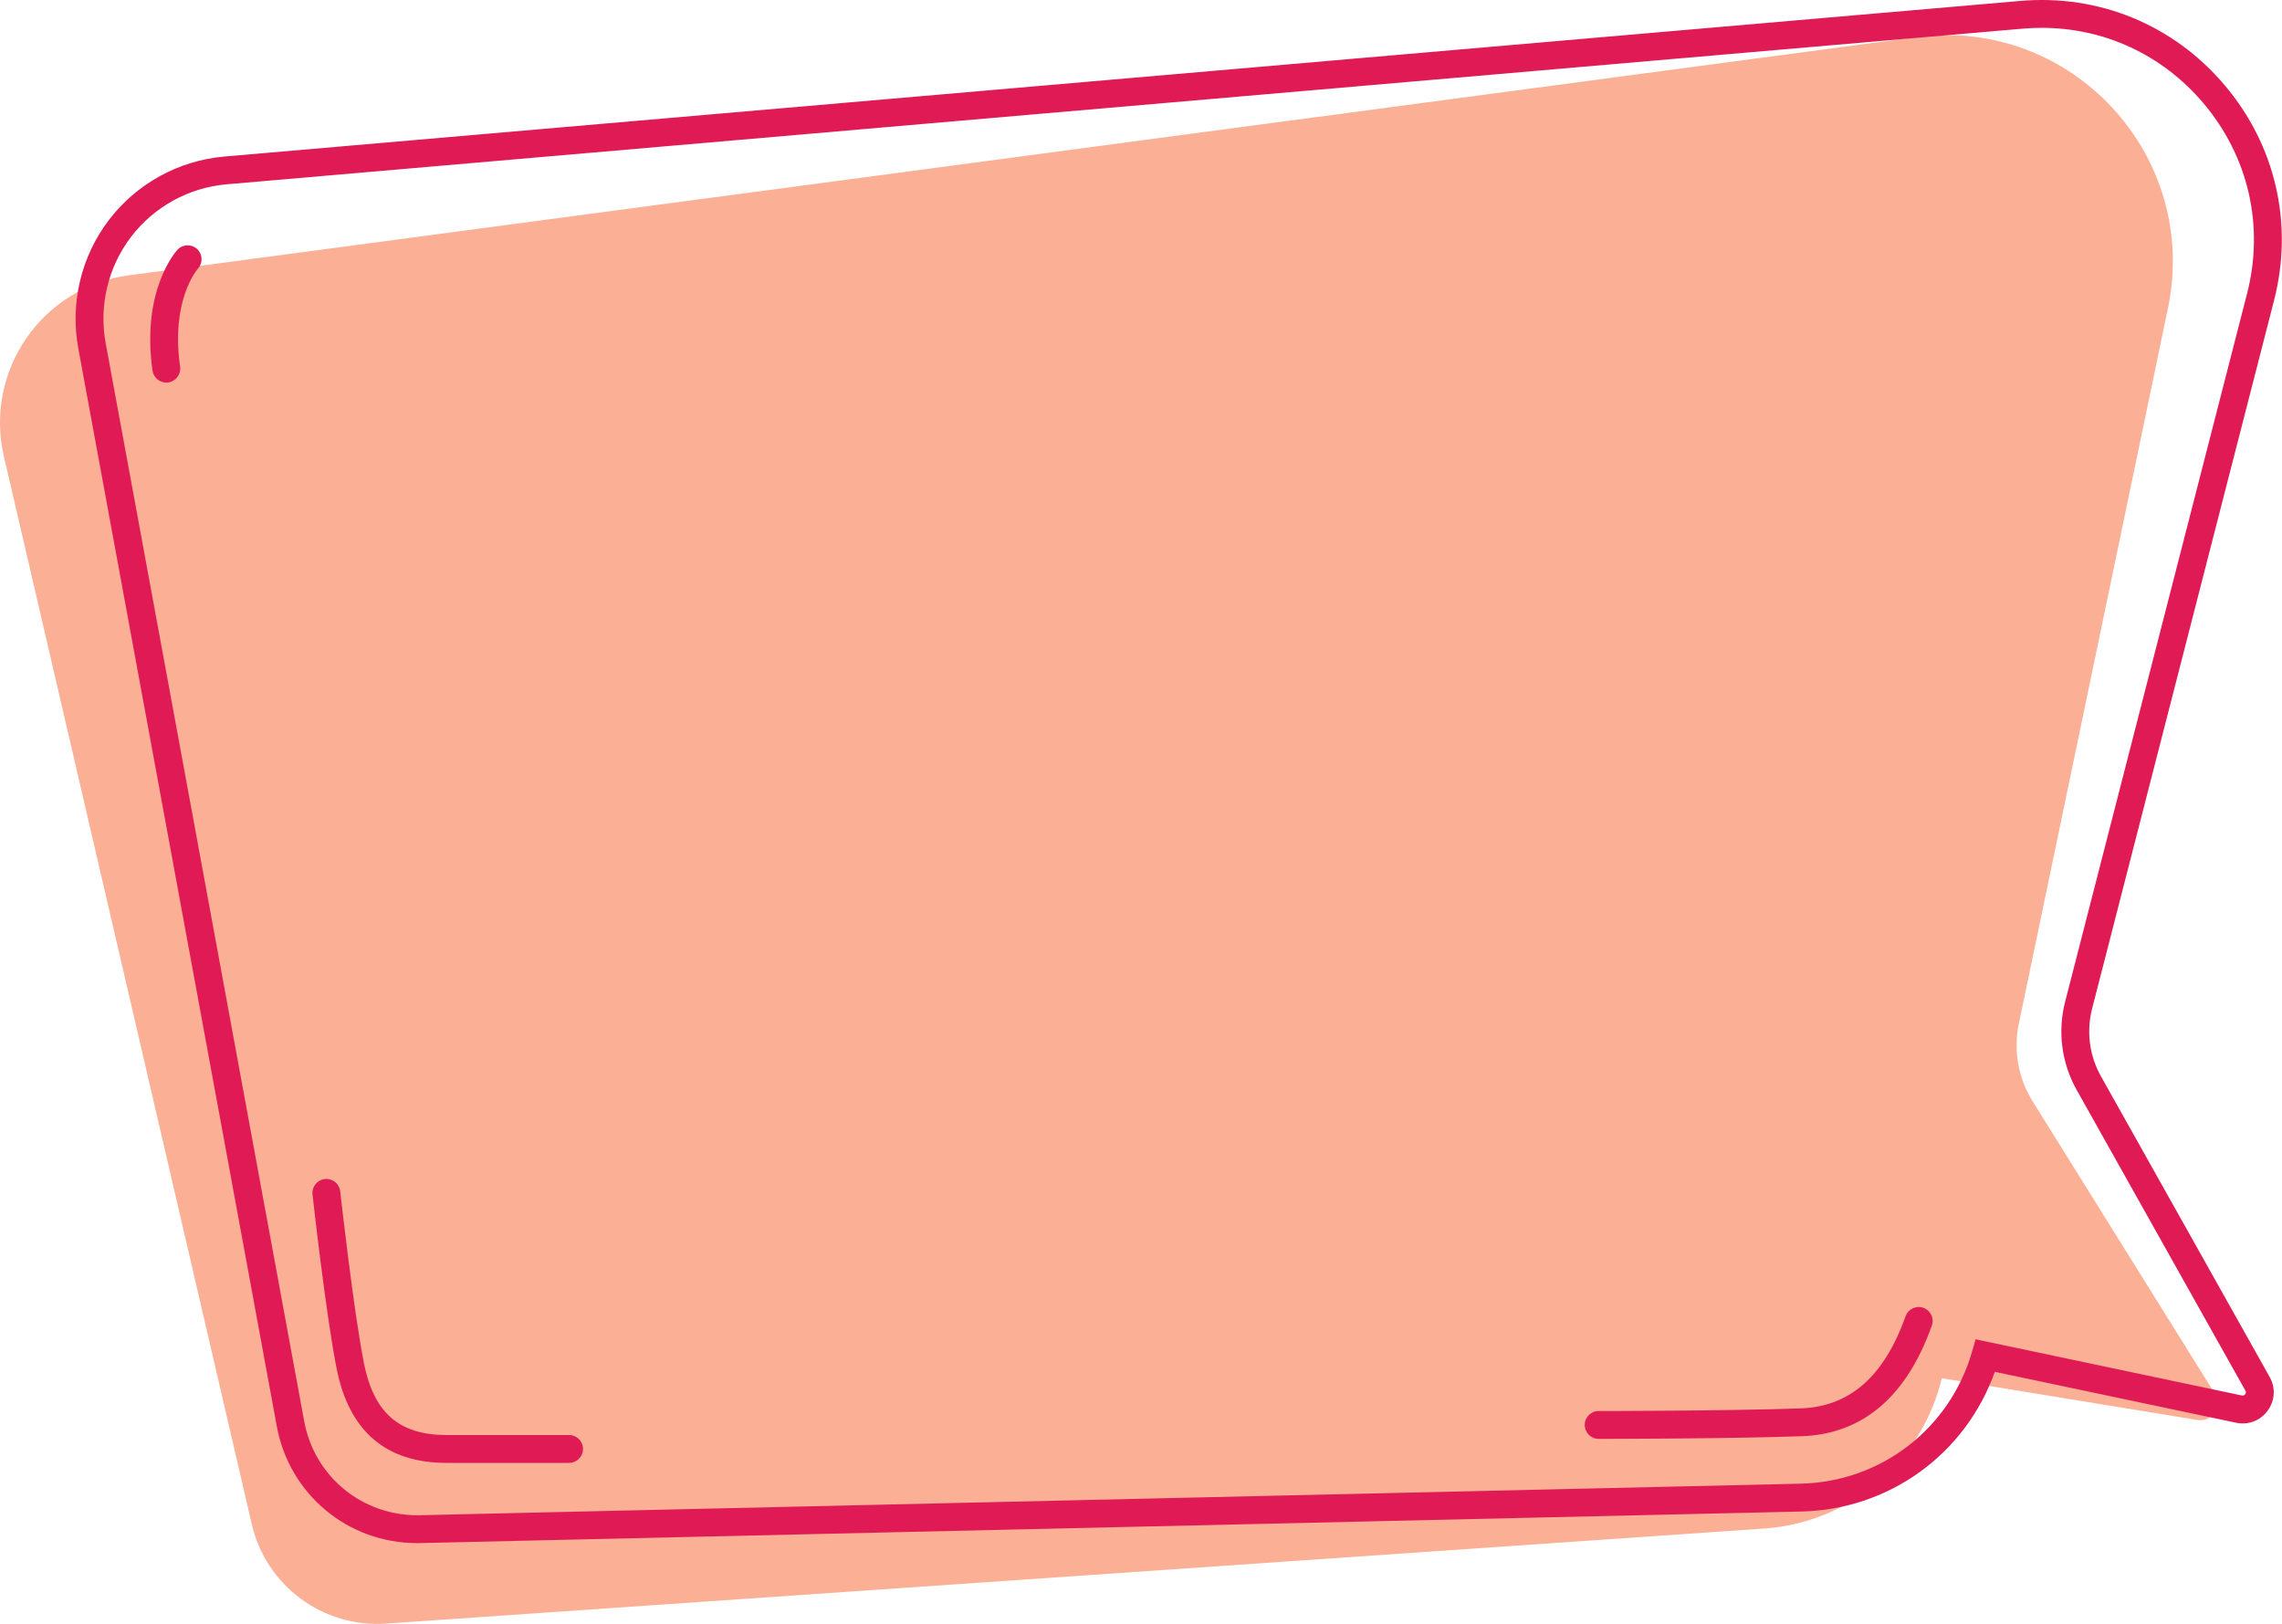 <?xml version="1.0" encoding="UTF-8" standalone="no"?><svg xmlns="http://www.w3.org/2000/svg" xmlns:xlink="http://www.w3.org/1999/xlink" fill="#000000" height="349.9" preserveAspectRatio="xMidYMid meet" version="1" viewBox="0.0 0.0 491.7 349.9" width="491.7" zoomAndPan="magnify"><defs><clipPath id="a"><path d="M 0 7 L 478 7 L 478 349.871 L 0 349.871 Z M 0 7"/></clipPath><clipPath id="b"><path d="M 16 0 L 491.66 0 L 491.66 333 L 16 333 Z M 16 0"/></clipPath></defs><g><g clip-path="url(#a)" id="change1_1"><path d="M 437.961 237.277 L 477.258 300.32 C 478.941 303.023 476.656 306.457 473.512 305.941 L 418.398 296.938 C 414.09 314.938 398.594 328.055 380.129 329.324 L 83.184 349.805 C 69.598 350.742 57.34 341.672 54.258 328.406 L 0.84 98.328 C -3.438 79.906 9.082 61.805 27.832 59.305 L 412.867 8.008 C 446.238 3.562 473.996 33.422 467.129 66.383 L 434.992 220.574 C 433.797 226.316 434.859 232.301 437.961 237.277" fill="#fbaf95"/></g><g clip-path="url(#b)" id="change2_1"><path d="M 388.242 309.434 C 401.348 308.965 410.77 300.945 416.25 285.605 C 416.809 284.043 415.992 282.324 414.434 281.77 C 412.871 281.211 411.156 282.027 410.598 283.586 C 405.965 296.566 398.582 303.059 388.027 303.438 C 372.176 304 344.734 304.008 344.461 304.008 C 342.801 304.008 341.461 305.352 341.461 307.008 C 341.461 308.664 342.801 310.008 344.461 310.008 C 344.734 310.008 372.281 310 388.242 309.434 Z M 36.262 82.391 C 37.902 82.156 39.043 80.637 38.809 78.996 C 36.773 64.766 42.375 58.195 42.656 57.875 C 43.762 56.656 43.68 54.773 42.469 53.652 C 41.254 52.531 39.355 52.605 38.23 53.824 C 37.91 54.172 30.395 62.543 32.867 79.848 C 33.082 81.344 34.363 82.422 35.836 82.422 C 35.977 82.422 36.117 82.41 36.262 82.391 Z M 125.621 312.18 C 125.621 310.523 124.277 309.18 122.621 309.18 L 96.184 309.18 C 86.039 309.18 80.566 304.43 78.434 293.777 C 76.188 282.543 73.332 256.934 73.301 256.676 C 73.121 255.031 71.641 253.844 69.988 254.027 C 68.344 254.211 67.156 255.691 67.34 257.34 C 67.457 258.402 70.254 283.465 72.551 294.953 C 75.234 308.375 83.188 315.18 96.184 315.18 L 122.621 315.18 C 124.277 315.18 125.621 313.84 125.621 312.18 Z M 439.93 6 C 438.566 6 437.199 6.059 435.816 6.176 L 48.828 39.711 C 40.688 40.414 33.18 44.547 28.227 51.047 C 23.277 57.547 21.285 65.883 22.766 73.918 L 65.543 306.207 C 67.754 318.219 78.207 326.711 90.434 326.457 L 388.008 319.66 C 405.289 319.266 420.117 307.844 424.91 291.234 L 425.684 288.555 L 483.055 300.66 C 483.352 300.723 483.594 300.633 483.77 300.387 C 483.949 300.145 483.965 299.887 483.816 299.621 L 447.465 234.84 C 444.199 229.023 443.316 222.262 444.977 215.801 L 484.172 63.25 C 487.922 48.66 484.484 33.707 474.75 22.215 C 465.906 11.777 453.395 6 439.93 6 Z M 89.848 332.465 C 74.984 332.465 62.348 321.984 59.641 307.293 L 16.863 75.004 C 15.078 65.309 17.48 55.25 23.457 47.41 C 29.43 39.57 38.488 34.586 48.312 33.73 L 435.301 0.199 C 452.27 -1.27 468.316 5.34 479.328 18.336 C 490.34 31.332 494.223 48.246 489.984 64.742 L 450.789 217.293 C 449.516 222.25 450.191 227.438 452.695 231.902 L 489.051 296.688 C 490.355 299.012 490.184 301.789 488.605 303.941 C 487.027 306.09 484.418 307.082 481.816 306.531 L 429.816 295.559 C 423.535 313.25 407.125 325.227 388.145 325.66 L 90.57 332.457 C 90.332 332.461 90.09 332.465 89.848 332.465" fill="#e01a55"/></g></g></svg>